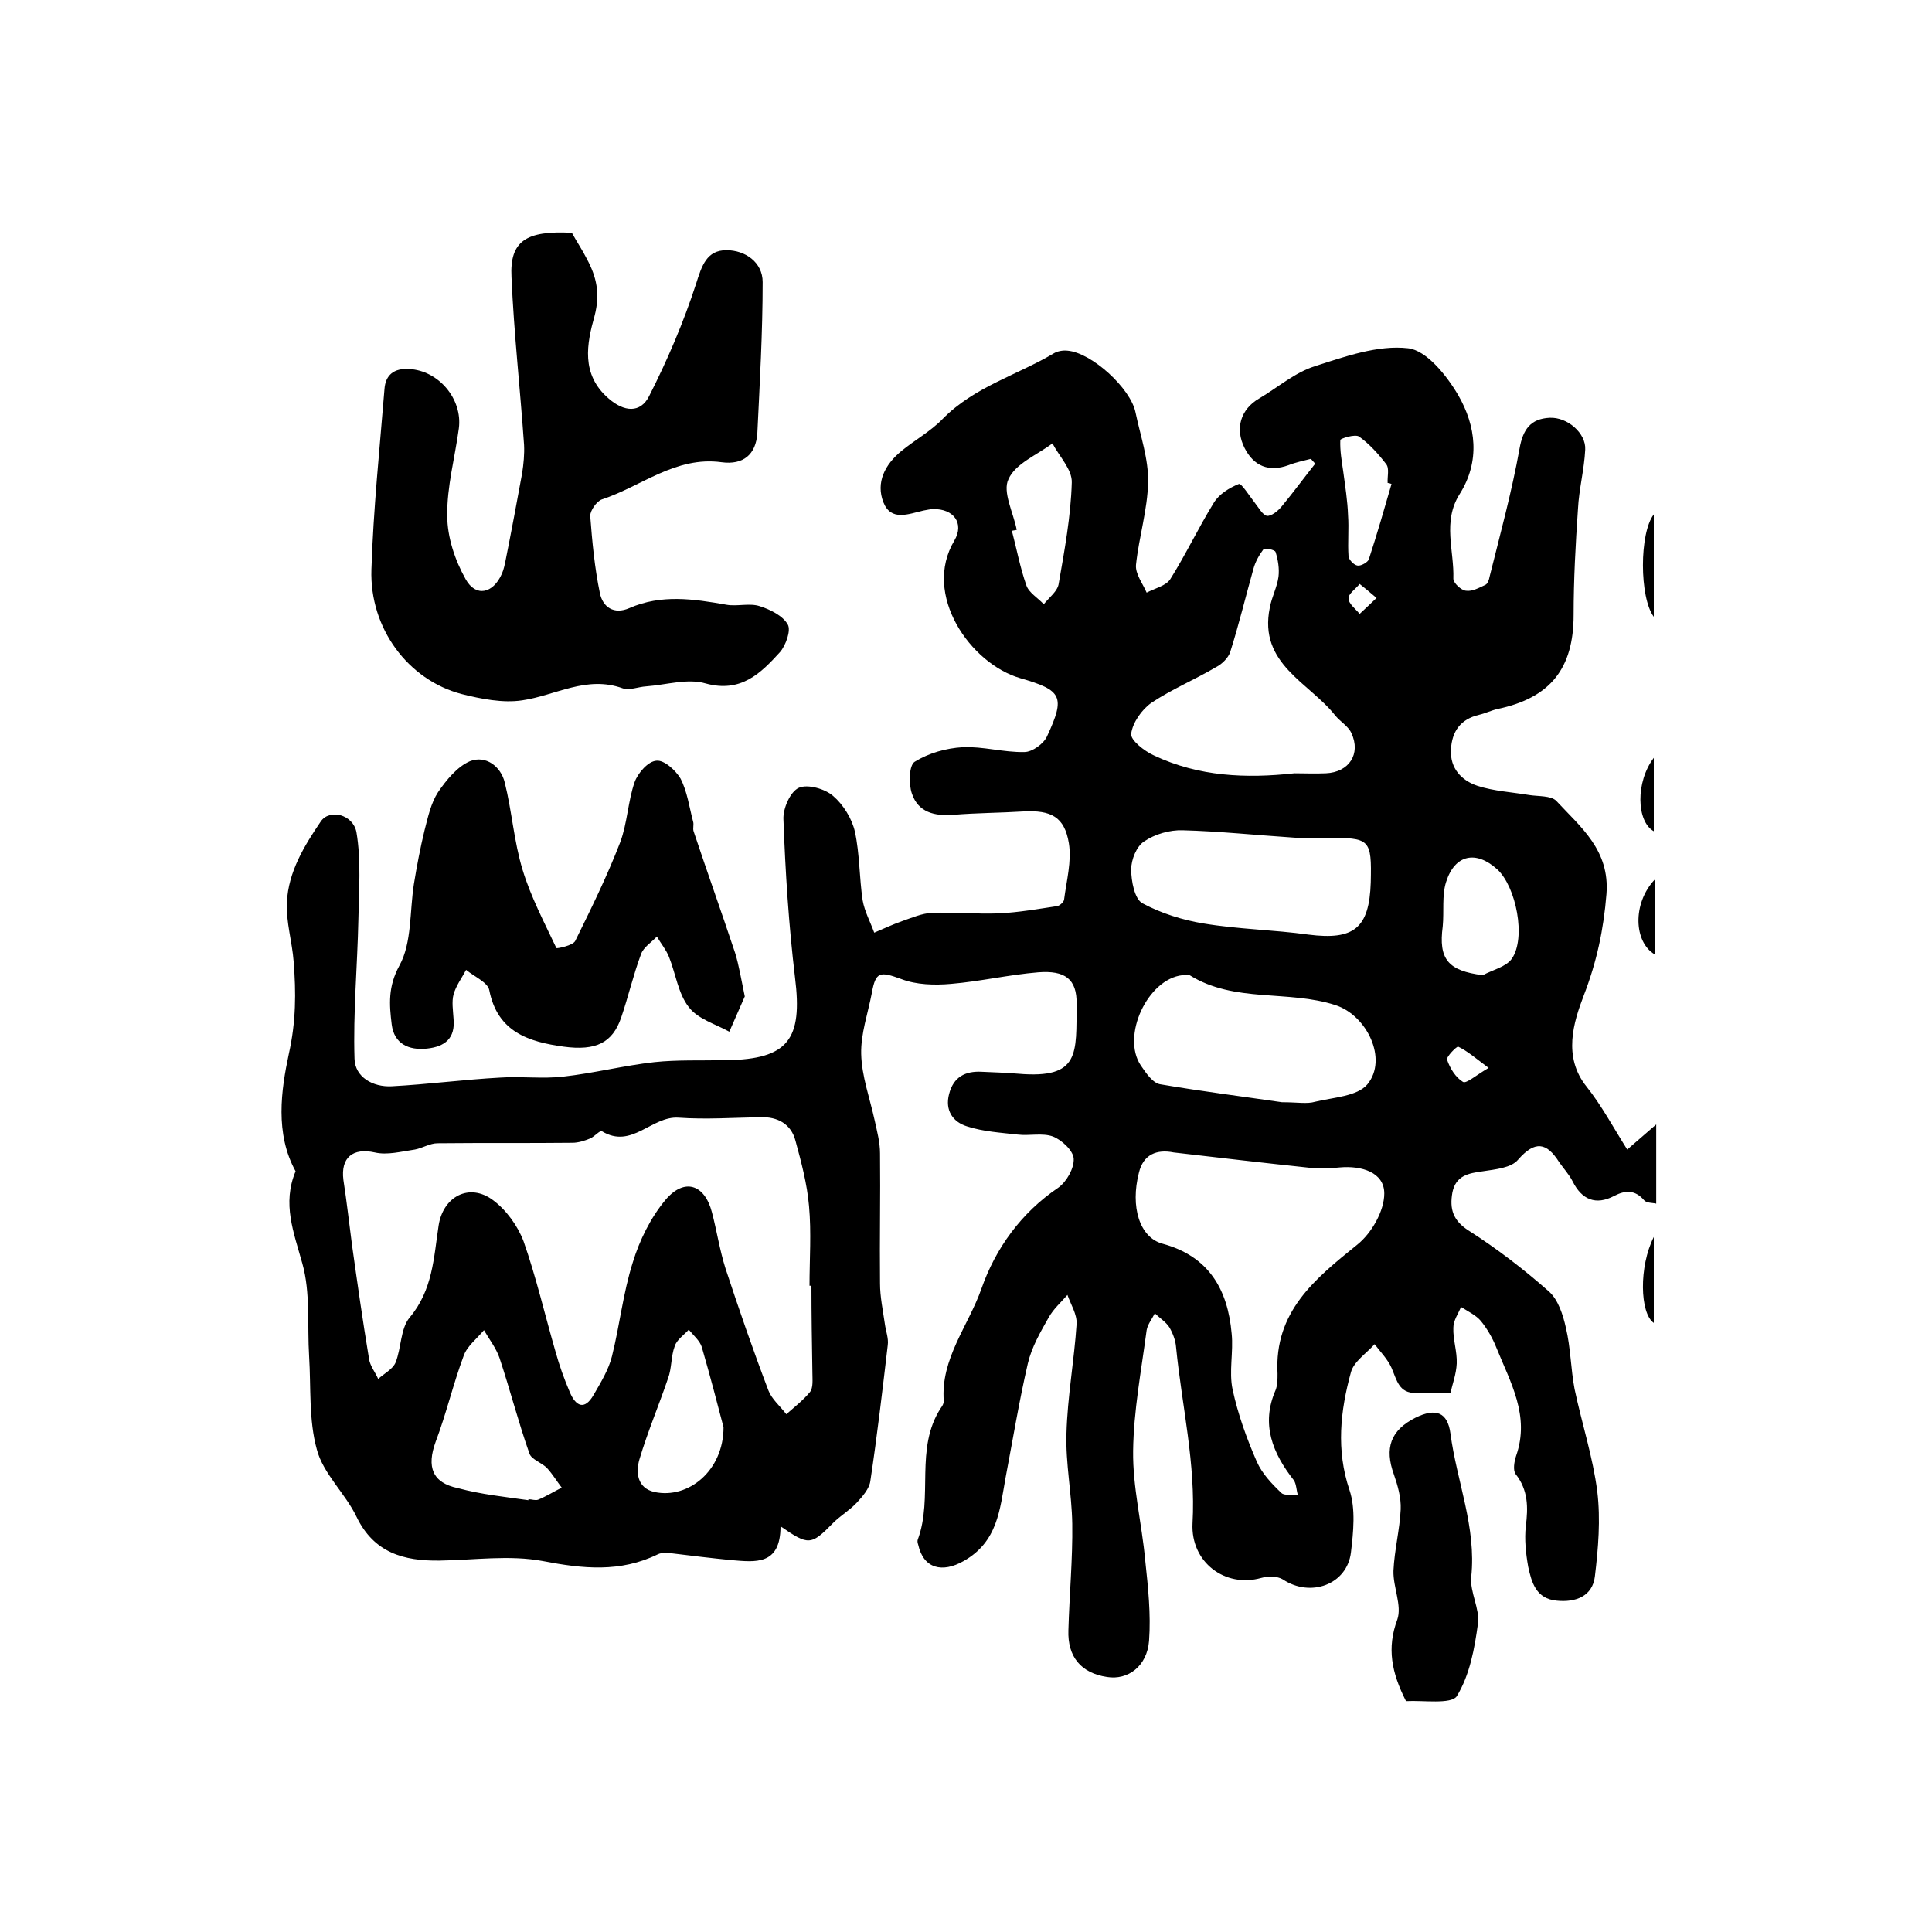 <?xml version="1.0" encoding="utf-8"?>
<!-- Generator: Adobe Illustrator 22.0.0, SVG Export Plug-In . SVG Version: 6.00 Build 0)  -->
<svg version="1.1" id="图层_1" xmlns="http://www.w3.org/2000/svg" xmlns:xlink="http://www.w3.org/1999/xlink" x="0px" y="0px"
	 viewBox="0 0 400 400" style="enable-background:new 0 0 400 400;" xml:space="preserve">
<style type="text/css">
	.st0{fill:#FFFFFF;}
</style>
<g>
	
	<path d="M161.6,316c0,8.2-5.3,7.4-10.2,7c-4.1-0.4-8.2-0.9-12.3-1.4c-1-0.1-2.1-0.2-2.9,0.2c-7.8,3.8-15.5,3-23.8,1.4
		c-6.9-1.3-14.3-0.2-21.4-0.1c-7.4,0.1-13.6-1.6-17.2-9.1c-2.3-4.8-6.9-8.9-8.2-13.9c-1.7-6.1-1.2-12.9-1.6-19.3
		c-0.4-6.4,0.3-13.2-1.4-19.2c-1.8-6.5-4.2-12.4-1.4-19.1c-4.3-7.8-3-16.8-1.4-24.3c1.5-6.7,1.5-12.7,1-19.1
		c-0.3-4.1-1.6-8.2-1.4-12.3c0.3-6.3,3.6-11.7,7-16.7c1.8-2.7,6.7-1.5,7.4,2.2c1,5.9,0.5,12.1,0.4,18.1c-0.2,9.6-1.1,19.2-0.8,28.8
		c0.1,3.8,3.8,5.9,7.7,5.7c7.5-0.4,15-1.4,22.5-1.8c4.3-0.3,8.7,0.3,13-0.2c6.3-0.7,12.6-2.3,18.9-3c4.7-0.5,9.6-0.3,14.4-0.4
		c0.2,0,0.3,0,0.5,0c12.8-0.2,15.8-4.3,14.2-17.1c-1.3-10.9-2-21.8-2.4-32.8c-0.1-2.2,1.4-5.7,3.2-6.5c1.8-0.8,5.4,0.2,7.1,1.7
		c2.1,1.8,3.9,4.7,4.5,7.4c1,4.6,0.9,9.5,1.6,14.2c0.4,2.3,1.6,4.5,2.4,6.7c1.9-0.8,3.8-1.7,5.8-2.4c2-0.7,4.1-1.6,6.1-1.7
		c4.7-0.2,9.3,0.3,14,0.1c4-0.2,8-0.9,12-1.5c0.5-0.1,1.3-0.8,1.4-1.3c0.5-3.9,1.6-8,1-11.7c-0.9-5.5-3.7-6.9-9.4-6.6
		c-4.8,0.3-9.7,0.3-14.5,0.7c-3.9,0.3-7.3-0.5-8.6-4.4c-0.7-2-0.6-5.9,0.6-6.6c2.9-1.8,6.5-2.8,9.9-3c4.2-0.2,8.5,1.1,12.8,1
		c1.6,0,4-1.7,4.7-3.3c3.8-8.2,3.1-9.5-5.6-12c-10.3-3-20.3-17.3-13.6-28.5c2.1-3.6-0.2-6.6-4.4-6.5c-0.7,0-1.3,0.2-2,0.3
		c-3.1,0.7-6.7,2.3-8.3-1.7c-1.6-4.1,0.3-7.8,3.7-10.6c2.8-2.3,6.1-4.1,8.6-6.7c6.5-6.6,15.3-9,22.9-13.5c0.8-0.5,1.9-0.7,2.9-0.6
		c5,0.4,13.1,7.8,14.1,12.8c1,4.8,2.7,9.6,2.6,14.4c-0.1,5.7-1.9,11.4-2.5,17.1c-0.2,1.9,1.4,3.9,2.2,5.8c1.7-0.9,4-1.4,4.9-2.8
		c3.2-5.1,5.8-10.6,9-15.8c1.1-1.8,3.2-3.1,5.2-3.9c0.5-0.2,2.2,2.5,3.3,3.9c0.8,1,1.6,2.5,2.5,2.7c0.9,0.1,2.3-1,3.1-2
		c2.4-2.9,4.6-5.9,6.9-8.8c-0.3-0.3-0.6-0.7-0.9-1c-1.5,0.4-3.1,0.7-4.6,1.3c-4.1,1.5-7.2,0.2-9.1-3.5c-2.1-4.1-0.8-8.1,3-10.3
		c3.9-2.3,7.4-5.4,11.6-6.7c6.2-2,13-4.4,19.2-3.7c3.8,0.4,8,5.6,10.4,9.7c3.7,6.4,4.6,13.7,0.3,20.5c-3.6,5.7-1.1,11.7-1.3,17.5
		c0,0.9,1.6,2.4,2.6,2.5c1.3,0.2,2.7-0.6,4-1.2c0.5-0.2,0.8-1.1,0.9-1.7c2.2-8.8,4.6-17.6,6.2-26.5c0.7-4,2.3-6.2,6.2-6.4
		c3.7-0.2,7.6,3.2,7.4,6.6c-0.2,4.1-1.3,8.2-1.5,12.3c-0.5,7.3-0.9,14.6-0.9,21.9c0,11.1-4.8,17.2-15.8,19.5
		c-1.3,0.3-2.5,0.9-3.8,1.2c-3.8,0.9-5.6,3.4-5.8,7.2c-0.2,3.9,2.2,6.4,5.5,7.5c3.4,1.1,7.1,1.3,10.7,1.9c1.9,0.3,4.5,0.1,5.6,1.2
		c5.1,5.5,11.1,10.2,10.4,19.3c-0.6,7.4-2,14-4.7,21c-2.1,5.5-4.4,12.7,0.6,18.9c3.1,3.9,5.5,8.4,8.4,13c2.4-2.1,3.8-3.3,6-5.2
		c0,6,0,11.1,0,16.4c-0.8-0.2-2-0.1-2.5-0.7c-1.9-2.2-3.9-2.1-6.2-0.9c-3.8,2-6.7,0.8-8.6-3c-0.7-1.4-1.9-2.7-2.8-4
		c-2.6-4.1-5-4.5-8.5-0.5c-1.4,1.7-4.7,2-7.3,2.4c-3,0.4-5.6,0.9-6.3,4.4c-0.6,3.4,0.1,5.8,3.4,7.9c5.8,3.7,11.4,8,16.6,12.6
		c1.9,1.7,2.9,4.8,3.5,7.5c1,4.2,1,8.5,1.8,12.7c1.5,7.1,3.8,14.1,4.7,21.2c0.7,5.8,0.2,11.8-0.5,17.6c-0.5,4.1-4,5.4-7.9,5
		c-4.3-0.4-5.2-3.8-5.9-7c-0.5-2.8-0.8-5.7-0.5-8.4c0.5-3.9,0.5-7.5-2.1-10.8c-0.6-0.8-0.3-2.6,0.1-3.8c2.9-8.3-1.2-15.2-4.1-22.4
		c-0.8-2-1.9-3.9-3.2-5.5c-1-1.2-2.7-2-4.1-2.9c-0.6,1.4-1.6,2.8-1.6,4.3c-0.1,2.4,0.8,4.9,0.7,7.4c-0.1,2.2-0.9,4.3-1.3,6.1
		c-2.9,0-5,0-7.1,0c-3.6,0.1-4-2.7-5.1-5.2c-0.8-1.8-2.3-3.3-3.5-4.9c-1.7,1.9-4.3,3.6-4.9,5.8c-2.2,8-3.1,16.1-0.3,24.4
		c1.3,3.9,0.8,8.7,0.3,12.9c-0.8,6.7-8.4,9.4-14.1,5.6c-1.1-0.7-3.1-0.7-4.5-0.3c-7.5,2.1-14.6-3.3-14.2-11.3
		c0.7-12.3-2.2-24.3-3.4-36.4c-0.1-1.5-0.7-3-1.4-4.2c-0.7-1.1-2-1.9-3-2.9c-0.6,1.2-1.5,2.3-1.7,3.5c-1.1,8.3-2.7,16.7-2.8,25
		c-0.1,7.5,1.8,15,2.5,22.6c0.6,5.6,1.2,11.2,0.8,16.7c-0.4,5.3-4.4,8.2-8.7,7.5c-5.4-0.8-8.2-4.2-8-9.7c0.2-7.3,0.9-14.7,0.8-22
		c-0.1-6.3-1.4-12.5-1.2-18.7c0.2-7.6,1.6-15.1,2.1-22.7c0.1-2-1.2-4-1.9-6c-1.3,1.5-2.9,2.9-3.9,4.7c-1.7,3-3.5,6.1-4.3,9.5
		c-1.8,7.8-3.1,15.7-4.6,23.6c-1.2,6.6-1.6,13.3-8.7,17.3c-4.4,2.5-8.3,1.6-9.4-3.4c-0.1-0.3-0.2-0.7-0.1-1
		c3.3-8.8-0.7-18.9,4.8-27.3c0.3-0.4,0.6-0.9,0.6-1.4c-0.7-8.8,5.1-15.6,7.8-23.3c2.9-8.3,8.2-15.7,15.9-20.9c1.7-1.2,3.3-4,3.2-6
		c-0.1-1.7-2.5-3.9-4.3-4.6c-2.2-0.8-4.9-0.1-7.3-0.4c-3.5-0.4-7.1-0.6-10.5-1.7c-2.9-0.9-4.6-3.3-3.7-6.7c0.9-3.5,3.3-4.8,6.8-4.6
		c2.5,0.1,5,0.2,7.5,0.4c12.9,1.1,12-4.2,12.1-14.4c0.1-5.3-2.5-7-7.9-6.6c-6.1,0.5-12.1,1.9-18.1,2.4c-3.4,0.3-7.2,0.2-10.3-1
		c-4.4-1.6-5.3-1.6-6.1,2.9c-0.8,4.2-2.3,8.4-2.2,12.6c0.1,4.6,1.8,9.2,2.8,13.8c0.5,2.3,1.1,4.5,1.1,6.8c0.1,9-0.1,17.9,0,26.9
		c0,2.8,0.6,5.6,1,8.4c0.2,1.5,0.8,3,0.6,4.4c-1.1,9.4-2.2,18.8-3.6,28.1c-0.2,1.6-1.6,3.2-2.8,4.5c-1.5,1.6-3.4,2.7-4.9,4.2
		C167.9,320,167.4,320,161.6,316z M168,266.2c-0.1,0-0.3,0-0.4,0c0-5.5,0.4-11-0.1-16.5c-0.4-4.6-1.6-9.1-2.8-13.5
		c-0.9-3.5-3.7-5-7.2-4.9c-5.7,0.1-11.3,0.5-17,0.1c-5.6-0.4-9.7,6.6-15.9,2.8c-0.4-0.2-1.5,1.1-2.4,1.5c-1.2,0.5-2.5,0.9-3.7,0.9
		c-9.3,0.1-18.6,0-27.9,0.1c-1.6,0-3.1,1-4.7,1.3c-2.8,0.4-5.7,1.2-8.3,0.6c-4.5-1-7.1,1-6.5,5.7c0.7,4.5,1.2,9.1,1.8,13.6
		c1.1,7.8,2.2,15.6,3.5,23.4c0.2,1.5,1.3,2.8,1.9,4.2c1.2-1.1,3-2,3.6-3.4c1.2-3,1-7,2.9-9.3c4.8-5.7,5-12.4,6-19
		c0.9-6.1,6.4-9,11.3-5.3c2.7,2,5.1,5.3,6.3,8.5c2.6,7.4,4.4,15.2,6.6,22.8c0.8,2.9,1.8,5.7,3,8.5c1.2,2.8,3,3.8,4.9,0.5
		c1.5-2.6,3.1-5.2,3.8-8c1.6-6.4,2.3-13.1,4.3-19.4c1.4-4.6,3.7-9.3,6.8-13c3.9-4.6,8.1-3.2,9.6,2.6c1,3.8,1.6,7.8,2.8,11.6
		c2.8,8.5,5.7,16.9,8.9,25.3c0.7,1.8,2.4,3.2,3.7,4.9c1.7-1.5,3.5-2.9,4.9-4.6c0.7-0.9,0.5-2.6,0.5-3.9
		C168.1,278.2,168,272.2,168,266.2z M243,238.6c-3.5-0.7-6.3,0.4-7.2,4.2c-1.8,7,0.1,13.4,4.9,14.7c9.6,2.6,13.5,9.5,14.3,18.6
		c0.4,3.8-0.6,7.9,0.2,11.6c1.1,5.1,2.9,10.1,5,14.9c1.1,2.5,3.1,4.6,5.1,6.5c0.6,0.6,2.3,0.3,3.4,0.4c-0.3-1-0.3-2.2-0.8-3
		c-4.4-5.6-6.9-11.6-3.8-18.7c0.4-1,0.4-2.3,0.4-3.4c-0.7-12.8,7.7-19.6,16.5-26.7c3-2.4,5.6-7,5.6-10.6c0-4.4-4.7-5.8-9.2-5.4
		c-2,0.2-4,0.3-6,0.1C261.9,240.8,252.5,239.7,243,238.6z M265.4,228.2c3.3,0,5.2,0.4,6.9-0.1c3.7-0.9,8.7-1.1,10.8-3.6
		c4.3-5.2-0.1-14.3-6.6-16.4c-9.8-3.2-20.9-0.4-30.2-6.2c-0.4-0.2-1-0.1-1.5,0c-7.2,0.8-12.7,12.6-8.6,18.7c1.1,1.6,2.5,3.7,4.1,3.9
		C249.1,226,257.9,227.1,265.4,228.2z M268,160.1c2.2,0,4.3,0.1,6.5,0c4.8-0.2,7.3-4,5.3-8.3c-0.6-1.4-2.3-2.4-3.3-3.6
		c-5.4-6.9-16-10.7-13.6-22.4c0.4-2.2,1.5-4.2,1.8-6.4c0.2-1.7-0.1-3.5-0.6-5.1c-0.1-0.5-2.3-0.9-2.5-0.6c-0.9,1.2-1.7,2.6-2.1,4.1
		c-1.6,5.7-3,11.5-4.8,17.2c-0.4,1.2-1.7,2.5-2.9,3.1c-4.4,2.6-9.2,4.6-13.4,7.4c-2,1.4-3.9,4.1-4.2,6.4c-0.2,1.3,2.7,3.6,4.7,4.5
		C248.2,160.8,258,161.2,268,160.1z M283.8,182.7c0.2-9-0.1-9.3-9.2-9.2c-2.3,0-4.7,0.1-7-0.1c-7.6-0.5-15.2-1.3-22.7-1.5
		c-2.7-0.1-5.8,0.8-8,2.3c-1.6,1-2.7,3.8-2.7,5.8c0,2.4,0.7,6.1,2.3,7c3.9,2.1,8.4,3.5,12.7,4.2c7.2,1.2,14.5,1.3,21.7,2.3
		C280.3,194.7,283.5,192.2,283.8,182.7z M109.4,310.6c0-0.1,0-0.1,0-0.2c0.7,0,1.4,0.3,2,0.1c1.7-0.7,3.3-1.7,4.9-2.5
		c-1-1.3-1.9-2.8-3-4c-1.1-1.2-3.3-1.8-3.7-3.1c-2.3-6.5-4-13.2-6.2-19.8c-0.7-2-2.1-3.8-3.2-5.7c-1.5,1.8-3.5,3.3-4.2,5.3
		c-2.2,5.9-3.6,12-5.8,17.8c-1.9,5.2-0.7,8.5,4.6,9.6C99.6,309.4,104.5,309.9,109.4,310.6z M149.8,295.5c-1.1-4.2-2.7-10.4-4.5-16.6
		c-0.4-1.3-1.7-2.4-2.7-3.6c-1,1.1-2.5,2.1-2.9,3.4c-0.8,2.1-0.6,4.6-1.4,6.7c-1.9,5.6-4.2,11-5.9,16.7c-0.8,2.7-0.5,6,3.1,6.8
		C142.5,310.4,149.8,304.5,149.8,295.5z M307,201.9c2-1.1,4.8-1.7,6-3.4c3-4.3,0.9-14.9-3-18.5c-4.4-4-8.8-3.1-10.6,2.6
		c-0.9,2.8-0.4,6.1-0.7,9.2C297.8,198.6,299.8,201,307,201.9z M210.5,109.7c-0.3,0.1-0.7,0.1-1,0.2c1,3.8,1.7,7.6,3,11.3
		c0.5,1.5,2.4,2.6,3.6,3.9c1.1-1.4,2.9-2.7,3.1-4.3c1.2-6.9,2.5-13.9,2.7-20.9c0.1-2.7-2.6-5.4-4-8.1c-3.2,2.4-7.7,4.2-9.1,7.4
		C207.5,101.8,209.8,106.1,210.5,109.7z M288.1,100.2c-0.3-0.1-0.5-0.2-0.8-0.2c-0.1-1.3,0.4-3-0.3-3.9c-1.6-2.1-3.5-4.2-5.6-5.7
		c-0.8-0.6-3.9,0.4-3.9,0.7c-0.1,2.2,0.3,4.4,0.6,6.5c0.4,3,0.9,6.1,1,9.1c0.2,2.8-0.1,5.6,0.1,8.5c0.1,0.7,1.1,1.8,1.9,1.9
		c0.7,0.1,2.1-0.7,2.3-1.3C285.1,110.6,286.6,105.4,288.1,100.2z M308.2,221.1c-2.8-2.1-4.4-3.5-6.3-4.4c-0.3-0.1-2.5,2.1-2.3,2.7
		c0.6,1.8,1.8,3.7,3.3,4.6C303.6,224.4,305.6,222.6,308.2,221.1z M285,123.8c-1.5-1.3-2.5-2.1-3.5-2.9c-0.8,1-2.4,2.1-2.3,3
		c0,1.1,1.5,2.2,2.3,3.2C282.5,126.2,283.5,125.2,285,123.8z"/>
	<path d="M118.4,48.2c1.1,2,2.2,3.6,3.1,5.4c2,3.7,2.8,7.2,1.6,11.8c-1.6,5.7-2.9,12.1,2.9,17.1c3.2,2.8,6.6,3.1,8.4-0.5
		c3.8-7.5,7.1-15.2,9.7-23.2c1.2-3.8,2.2-7,6.3-7c3.9,0,7.5,2.5,7.5,6.6c0,10.4-0.6,20.9-1.1,31.3c-0.3,4.4-2.9,6.6-7.4,6
		c-9.5-1.3-16.6,5-24.8,7.7c-1.1,0.4-2.4,2.3-2.4,3.4c0.4,5.3,0.9,10.7,2,16c0.6,2.9,2.9,4.5,6.1,3.1c6.6-2.9,13.3-1.9,20.1-0.7
		c2.2,0.4,4.8-0.4,6.9,0.3c2.2,0.7,4.8,2,5.8,3.8c0.7,1.2-0.4,4.3-1.6,5.7c-4,4.4-8.1,8.5-15.4,6.5c-3.7-1.1-8.2,0.3-12.3,0.6
		c-1.7,0.1-3.5,0.9-4.9,0.4c-7.5-2.7-13.9,1.5-20.8,2.5c-4,0.6-8.5-0.3-12.5-1.3c-11.1-2.9-19.1-13.6-18.7-25.8
		c0.4-12.5,1.7-24.9,2.7-37.3c0.2-3,2-4.4,5.1-4.2c6.1,0.3,11.1,6.2,10.3,12.3c-0.8,6-2.5,12.1-2.4,18.1c0,4.4,1.6,9.2,3.8,13.1
		c2.1,3.8,5.7,3,7.5-1.1c0.4-0.9,0.6-1.9,0.8-2.9c1.2-6,2.3-11.9,3.4-17.9c0.3-1.9,0.5-4,0.4-5.9c-0.8-11.6-2.1-23.1-2.6-34.7
		C105.5,49.9,108.9,47.7,118.4,48.2z"/>
	<path d="M154.2,206.3c-0.9,2-2,4.6-3.2,7.3c-2.9-1.6-6.5-2.6-8.4-5.1c-2.2-2.8-2.7-6.9-4.1-10.4c-0.6-1.5-1.7-2.8-2.5-4.2
		c-1.1,1.2-2.8,2.2-3.3,3.7c-1.6,4.3-2.6,8.7-4.1,13.1c-1.8,5.2-5.2,6.9-11.9,6c-7.2-1-13.7-3-15.4-11.7c-0.3-1.6-3.1-2.8-4.8-4.2
		c-0.9,1.7-2.1,3.3-2.6,5.1c-0.4,1.5-0.1,3.3,0,5c0.4,4.1-1.8,5.8-5.5,6.2c-3.8,0.4-6.8-1-7.3-5c-0.5-4.1-0.8-7.8,1.6-12.2
		c2.6-4.7,2.1-11.2,3-16.9c0.6-3.7,1.3-7.4,2.2-11.1c0.7-2.7,1.3-5.6,2.8-7.9c1.7-2.5,4-5.3,6.6-6.4c3.3-1.3,6.4,1.1,7.2,4.4
		c1.5,6,1.9,12.2,3.7,18.1c1.7,5.6,4.5,10.9,7,16.2c0.1,0.1,3.4-0.5,3.9-1.5c3.3-6.7,6.6-13.4,9.3-20.4c1.5-4,1.6-8.5,3-12.5
		c0.7-1.9,2.8-4.3,4.5-4.4c1.6-0.2,4,2,5,3.7c1.4,2.7,1.8,5.9,2.6,8.9c0.2,0.6-0.1,1.4,0.1,2c2.8,8.4,5.8,16.8,8.6,25.2
		C153,199.9,153.4,202.5,154.2,206.3z"/>
	<path d="M291.1,352.2c-3-5.9-4-11-1.8-16.9c1-2.9-0.9-6.7-0.8-10.1c0.2-4.3,1.3-8.5,1.5-12.7c0.1-2.4-0.6-4.9-1.4-7.2
		c-2-5.5-0.7-9.2,4.5-11.8c4.1-2,6.6-1.2,7.2,3.3c1.3,9.9,5.4,19.4,4.3,29.7c-0.3,3.1,1.8,6.6,1.4,9.6c-0.7,5.2-1.7,10.7-4.4,15.1
		C300.4,352.9,294.7,352,291.1,352.2z"/>
	<path d="M342.4,127.7c-3-4-3-17.4,0-21.2C342.4,113.7,342.4,120.3,342.4,127.7z"/>
	<path d="M342.6,182.1c0,5.8,0,10.6,0,15.5C338.3,195.1,337.9,187.1,342.6,182.1z"/>
	<path d="M342.4,256.1c0,6.6,0,12.1,0,17.8C339.5,271.9,339.3,262.2,342.4,256.1z"/>
	<path d="M342.4,172.1c-3.6-2-3.8-10.2,0-15.2C342.4,162.3,342.4,167.1,342.4,172.1z"/>
	
	
	
	
	
	
	
	
	
	
	
	
</g>
</svg>
